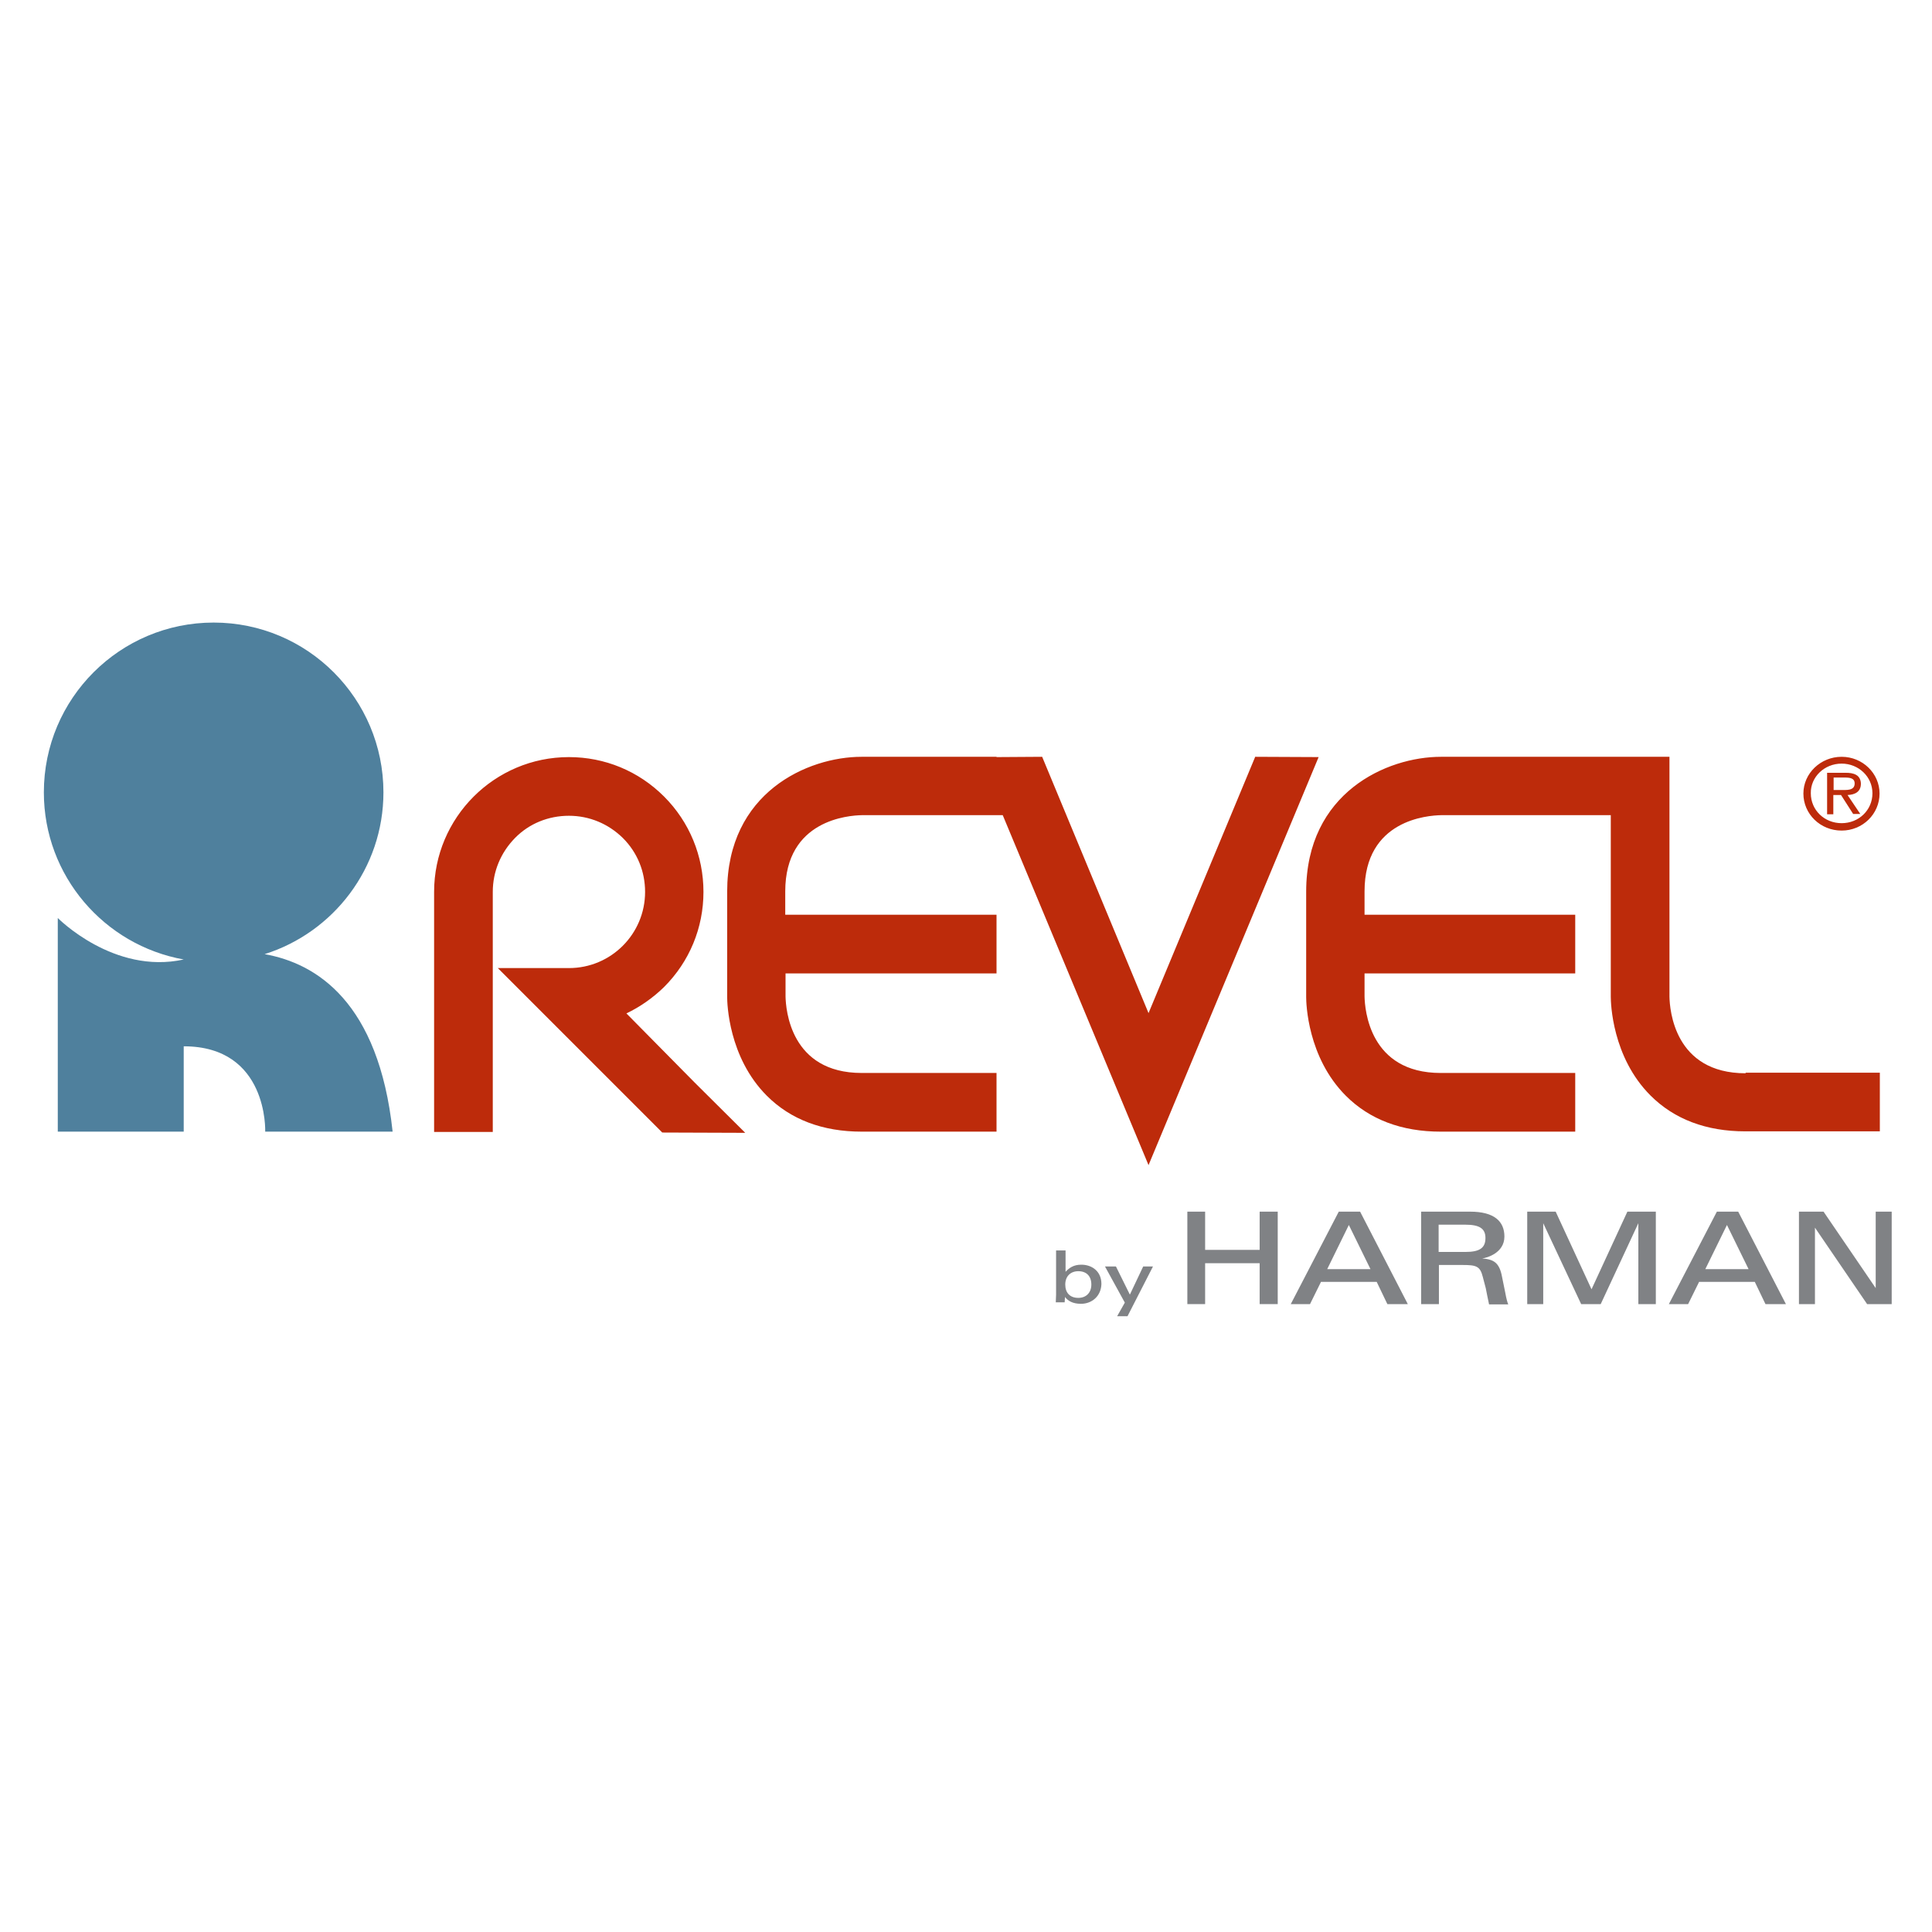 <?xml version="1.0" encoding="UTF-8"?> <svg xmlns="http://www.w3.org/2000/svg" xmlns:xlink="http://www.w3.org/1999/xlink" version="1.1" id="layer" x="0px" y="0px" viewBox="0 0 652 652" style="enable-background:new 0 0 652 652;" xml:space="preserve"> <style type="text/css"> .st0{fill:#4F809D;} .st1{fill:#BD2B0B;} .st2{fill:#808285;} </style> <path class="st0" d="M132.5,381.9c-4.7-43.7-25.7-56.8-43.2-59.9c23.2-7.3,40.1-29,40.1-54.6c0-31.6-25.6-57.3-57.3-57.3 c-31.6,0-57.3,25.6-57.3,57.3c0,28.2,20.4,51.6,47.2,56.4c-23.6,5.2-42.5-14-42.5-14v72.1H62v-28.8c28.6,0,27.5,28.8,27.5,28.8 H132.5z"></path> <path class="st1" d="M618.8,262.4h3.7c1.8,0,3.4,0.2,3.4,2c0,2.5-2.8,2.2-4.8,2.2h-2.3V262.4z M618.8,268.3h2.5l4.1,6.4h2.4 l-4.3-6.4c2.5-0.1,4.5-1.1,4.5-3.8c0-1.2-0.5-2.4-1.6-3c-1.1-0.6-2.3-0.7-3.5-0.7h-6.3v14h2.1V268.3z M621.5,257.7 c5.7,0,10.4,4.4,10.4,10c0,5.7-4.6,10.1-10.4,10.1c-5.8,0-10.4-4.4-10.4-10.1C611,262.2,615.7,257.7,621.5,257.7 M621.5,280.3 c7.1,0,12.8-5.6,12.8-12.5c0-6.8-5.7-12.4-12.8-12.4c-7.1,0-12.9,5.6-12.9,12.4C608.6,274.7,614.3,280.3,621.5,280.3 M589.1,362.2 c-24.1,0-25.6-21.5-25.7-25.8v-71.1v-9.9h-77.1c-18.3,0-45.5,12.1-45.5,45.5v35.6c0,2,0.4,20.3,13.4,33.3c8,8,18.8,12.1,32,12.1 h45.4v-19.8h-45.4c-24.1,0-25.6-21.5-25.7-25.8v-7.8h71.1v-19.8h-71.1v-7.9c0-24.2,21.4-25.6,25.8-25.7h57.3v61.3 c0,2,0.4,20.3,13.4,33.3c8,8,18.8,12.1,32,12.1h45.4v-19.8H589.1z M423.6,255.4l-36,86.5l-35.9-86.5l-15.4,0.1l0-0.1h-45.5 c-18.3,0-45.4,12.1-45.4,45.5v35.6c0,2,0.4,20.3,13.4,33.3c8,8,18.8,12.1,32,12.1h45.5v-19.8h-45.5c-24.1,0-25.6-21.5-25.7-25.8 v-7.8h71.2v-19.8H265v-7.9c0-24.2,21.5-25.6,25.8-25.7h47.6l49.2,118.1l57.4-137.7L423.6,255.4z M211.4,342 c4.6-2.2,8.9-5.2,12.7-8.9c8.6-8.6,13.3-20,13.3-32.1c0-12.1-4.7-23.6-13.3-32.2c-8.6-8.6-20-13.3-32.1-13.3 c-25.1,0-45.5,20.4-45.5,45.5v81h19.8v-81c0-6.9,2.7-13.3,7.5-18.2c4.8-4.9,11.3-7.5,18.2-7.5c6.9,0,13.3,2.7,18.2,7.5 c4.9,4.9,7.5,11.3,7.5,18.2c0,14.2-11.5,25.7-25.7,25.7H168l16.9,16.9l35.6,35.6l3,3l28,0.1l-17.1-17L211.4,342z"></path> <polygon class="st2" points="425.1,440.1 425.1,426.3 406.7,426.3 406.7,440.1 400.7,440.1 400.7,408.9 406.7,408.9 406.7,421.8 425.1,421.8 425.1,408.9 431.2,408.9 431.2,440.1 "></polygon> <path class="st2" d="M455.2,413.4l-7.3,14.9h14.6L455.2,413.4z M468.2,440.1l-3.6-7.5h-18.8l-3.7,7.5h-6.5l16.2-31.2h7.2l16.1,31.2 H468.2z"></path> <path class="st2" d="M494.5,413.3h-9v9.2h9c4.8,0,6.8-1.3,6.8-4.7C501.3,414.6,499.3,413.3,494.5,413.3 M502.5,440.1 c-0.4-1.7-0.8-4-1.1-5.4l-1-3.8c-0.9-3.6-2.2-4-6.8-4h-8v13.2h-6v-31.2h16.5c8.2,0,11.6,3.3,11.6,8.4c0,5.6-6,7.2-7.5,7.4 c3.8,0.3,5.8,1.3,6.7,6.2l1.1,5.4c0.3,1.7,0.7,3.3,1,3.9H502.5z"></path> <polygon class="st2" points="552.9,440.1 552.9,412.8 540.2,440.1 533.6,440.1 520.8,412.8 520.8,440.1 515.4,440.1 515.4,408.9 525,408.9 537.1,435.1 549.2,408.9 558.8,408.9 558.8,440.1 "></polygon> <path class="st2" d="M582.8,413.4l-7.3,14.9h14.6L582.8,413.4z M595.8,440.1l-3.6-7.5h-18.8l-3.7,7.5h-6.5l16.2-31.2h7.2l16.1,31.2 H595.8z"></path> <polygon class="st2" points="630.1,440.1 612.5,414.3 612.5,440.1 607.1,440.1 607.1,408.9 615.4,408.9 633,434.7 633,408.9 638.4,408.9 638.4,440.1 "></polygon> <path class="st2" d="M363.9,429c-2.6,0-4.4,1.7-4.4,4.5c0,2.8,1.6,4.5,4.4,4.5c2.7,0,4.4-1.8,4.4-4.5 C368.3,430.7,366.7,429,363.9,429 M364.8,440c-2.8,0-4.4-1-5.4-2.3c0,0.4-0.1,1.5-0.1,1.8h-3c0-0.7,0.1-2,0.1-2.6v-14.9h3.2v7.2 c1.2-1.3,2.7-2.4,5.3-2.4c3.7,0,6.8,2.3,6.8,6.5C371.6,437.4,368.5,440,364.8,440"></path> <polygon class="st2" points="380.5,444.2 377,444.2 379.6,439.6 372.9,427.4 376.6,427.4 381.3,436.9 385.8,427.4 389.1,427.4 "></polygon> </svg> 